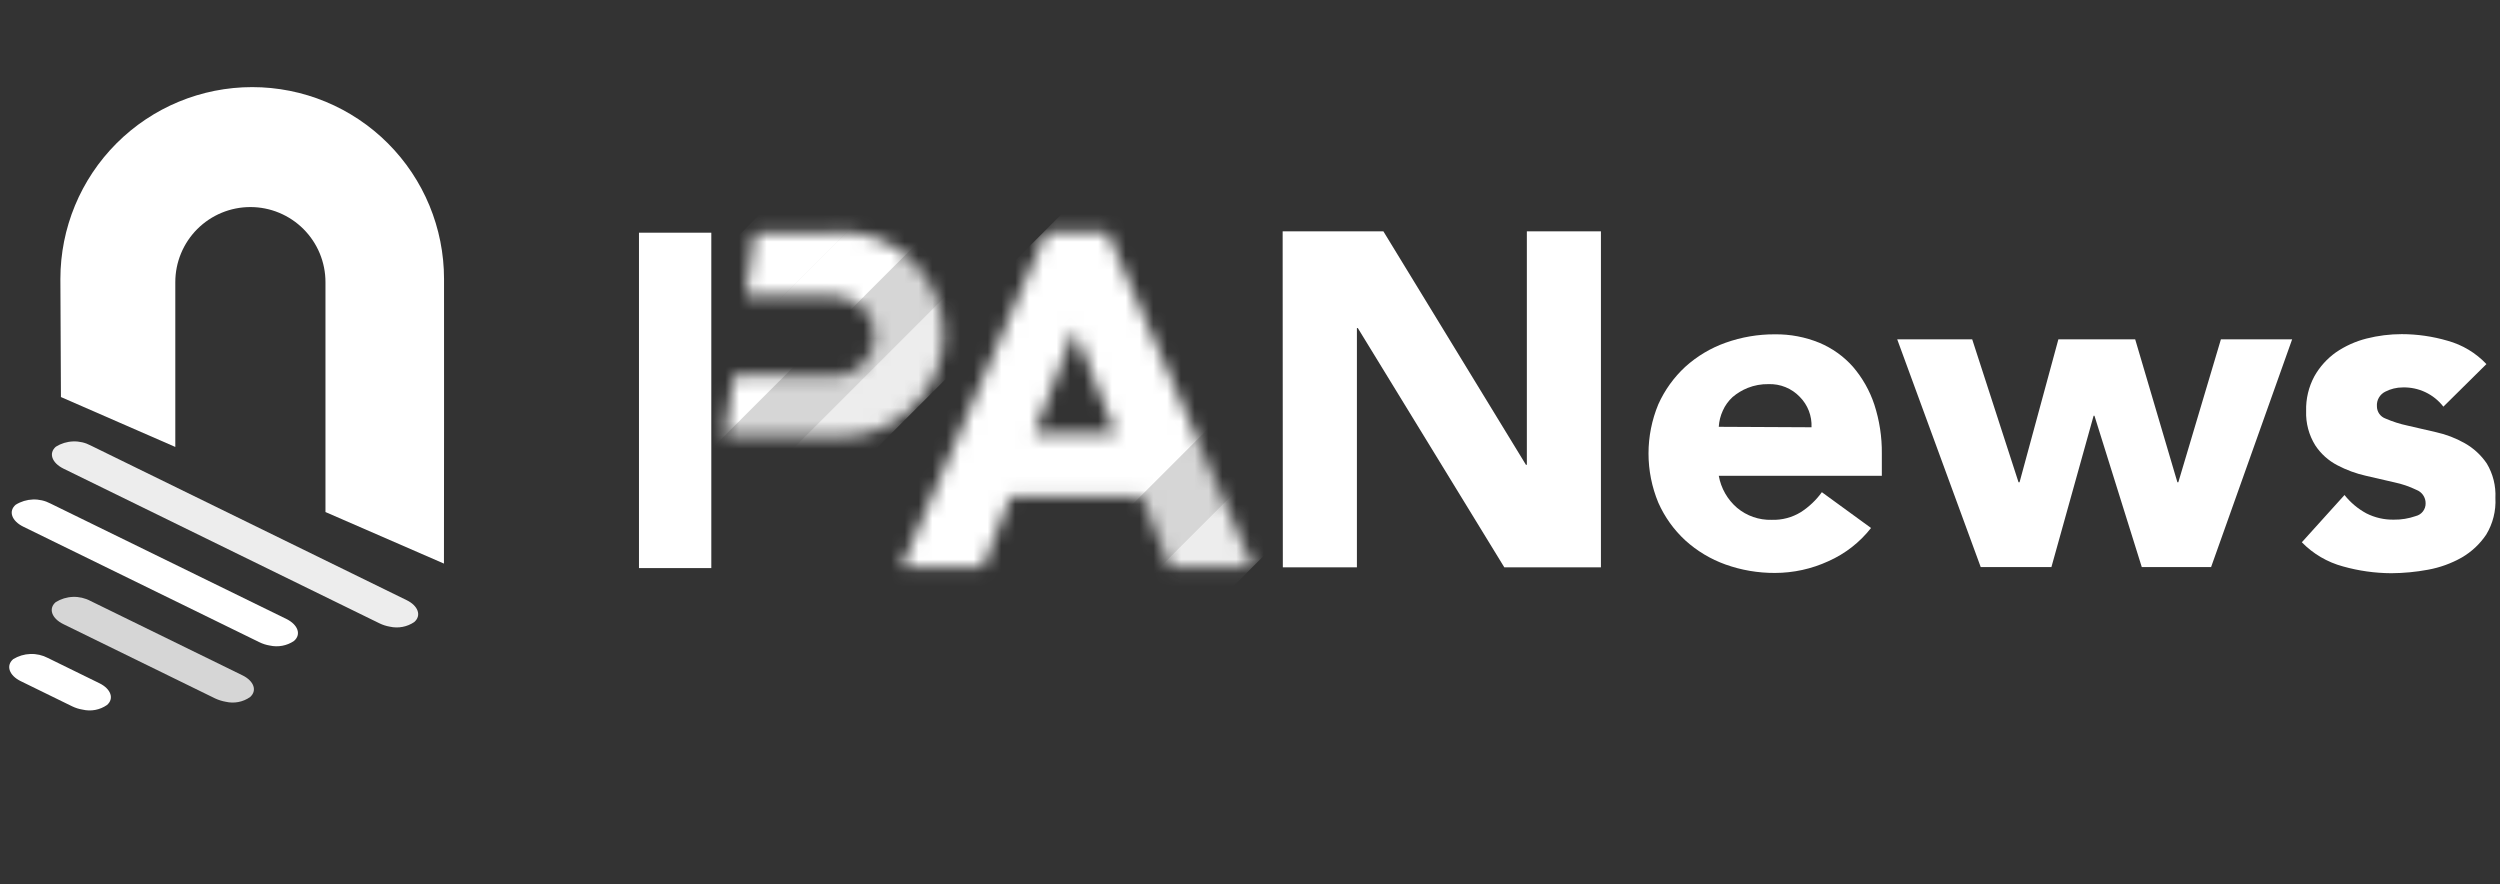 <svg width="181" height="64" viewBox="0 0 181 64" fill="none" xmlns="http://www.w3.org/2000/svg">
    <rect x="0" y="0" width="181" height="64" fill="#333333" stroke="none"/>
    <g clip-path="url(#clip0_28_17842)">
        <path d="M32.142 40.804L23.564 37.072C23.564 37.072 23.564 20.5 23.564 20.427C23.564 19.713 23.423 19.006 23.15 18.346C22.877 17.687 22.476 17.088 21.971 16.583C21.467 16.078 20.867 15.678 20.208 15.405C19.548 15.131 18.841 14.991 18.128 14.991C17.414 14.991 16.707 15.131 16.047 15.405C15.388 15.678 14.789 16.078 14.284 16.583C13.779 17.088 13.379 17.687 13.106 18.346C12.832 19.006 12.692 19.713 12.692 20.427V32.359L4.412 28.746C4.412 28.746 4.372 20.46 4.372 20.195C4.372 16.511 5.835 12.979 8.44 10.374C11.044 7.77 14.577 6.307 18.26 6.307C21.944 6.307 25.476 7.77 28.081 10.374C30.685 12.979 32.148 16.511 32.148 20.195C32.161 20.4 32.142 40.804 32.142 40.804Z" fill="white"/>
        <path d="M28.23 45.372C27.966 45.327 27.709 45.245 27.468 45.126L4.598 33.93C3.749 33.512 3.504 32.803 4.047 32.339C4.423 32.105 4.853 31.974 5.295 31.959C5.738 31.944 6.176 32.045 6.566 32.253L29.437 43.449C30.285 43.86 30.531 44.576 29.987 45.04C29.732 45.212 29.445 45.33 29.143 45.387C28.841 45.444 28.53 45.439 28.23 45.372Z" fill="#EDEDED"/>
        <path d="M19.533 46.737C19.268 46.694 19.011 46.611 18.771 46.492L1.688 38.133C0.839 37.715 0.594 37.006 1.137 36.542C1.513 36.309 1.943 36.178 2.385 36.163C2.827 36.148 3.265 36.249 3.656 36.456L20.739 44.815C21.581 45.233 21.827 45.942 21.283 46.406C21.029 46.578 20.743 46.696 20.442 46.752C20.141 46.809 19.832 46.804 19.533 46.737Z" fill="white"/>
        <path d="M16.345 50.808C16.081 50.762 15.825 50.682 15.582 50.569L4.584 45.186C3.736 44.769 3.491 44.059 4.034 43.595C4.41 43.361 4.84 43.23 5.282 43.215C5.724 43.2 6.163 43.301 6.553 43.509L17.551 48.892C18.393 49.303 18.638 50.012 18.095 50.476C17.842 50.651 17.556 50.77 17.255 50.827C16.953 50.885 16.643 50.878 16.345 50.808Z" fill="#D6D6D6"/>
        <path d="M5.983 51.377C5.721 51.335 5.466 51.255 5.227 51.139L1.502 49.316C0.66 48.905 0.415 48.189 0.952 47.725C1.328 47.493 1.758 47.363 2.2 47.348C2.641 47.333 3.079 47.433 3.471 47.639L7.19 49.462C8.038 49.873 8.283 50.589 7.74 51.046C7.487 51.221 7.199 51.341 6.897 51.398C6.594 51.455 6.283 51.448 5.983 51.377Z" fill="white"/>
        <mask id="mask0_28_17842" style="mask-type:alpha" maskUnits="userSpaceOnUse" x="65" y="16" width="26" height="26">
            <path d="M75.748 16.814H80.169L90.723 41.076H84.69L82.635 35.932H73.176L71.154 41.076H65.26L75.748 16.814ZM77.803 23.873L74.859 31.411H80.786L77.803 23.873Z" fill="white"/>
        </mask>
        <g mask="url(#mask0_28_17842)">
            <path d="M90.199 2.164L48.194 44.169L61.335 57.309L103.339 15.304L90.199 2.164Z" fill="white"/>
            <path d="M103.269 15.237L61.264 57.241L64.607 60.583L106.611 18.579L103.269 15.237Z" fill="#D6D6D6"/>
            <path d="M106.542 18.512L64.537 60.516L67.879 63.858L109.884 21.854L106.542 18.512Z" fill="#EDEDED"/>
        </g>
        <path d="M92.864 16.747H100.156L110.478 33.651H110.544V16.747H115.907V41.076H108.913L98.307 23.754H98.24V41.076H92.877L92.864 16.747Z" fill="white"/>
        <path d="M135.463 38.226C134.646 39.269 133.585 40.095 132.374 40.632C131.161 41.19 129.843 41.479 128.509 41.481C127.289 41.487 126.078 41.281 124.929 40.871C123.851 40.485 122.86 39.891 122.012 39.121C121.183 38.355 120.52 37.428 120.063 36.396C119.594 35.267 119.352 34.056 119.352 32.833C119.352 31.61 119.594 30.399 120.063 29.27C120.524 28.244 121.187 27.322 122.012 26.558C122.86 25.791 123.852 25.198 124.929 24.815C126.078 24.405 127.289 24.198 128.509 24.205C129.608 24.192 130.699 24.399 131.717 24.815C132.651 25.205 133.485 25.801 134.157 26.558C134.844 27.36 135.369 28.288 135.701 29.29C136.074 30.439 136.258 31.641 136.245 32.849V34.447H124.439C124.6 35.35 125.068 36.17 125.764 36.767C126.465 37.354 127.357 37.663 128.27 37.636C129.017 37.661 129.755 37.465 130.392 37.072C130.98 36.691 131.493 36.203 131.903 35.634L135.463 38.226ZM131.154 30.934C131.172 30.528 131.106 30.123 130.96 29.744C130.814 29.366 130.591 29.021 130.305 28.733C130.013 28.427 129.659 28.187 129.267 28.028C128.875 27.869 128.454 27.796 128.032 27.811C127.521 27.803 127.014 27.895 126.54 28.083C126.14 28.243 125.768 28.467 125.44 28.746C125.138 29.023 124.896 29.359 124.73 29.734C124.561 30.101 124.463 30.497 124.439 30.901L131.154 30.934Z" fill="white"/>
        <path d="M137.359 24.57H142.788L146.142 34.918H146.215L149.026 24.57H154.588L157.644 34.918H157.71L160.793 24.57H165.95L160.083 41.056H155.065L151.638 30.099H151.578L148.522 41.056H143.404L137.359 24.57Z" fill="white"/>
        <path d="M176.901 29.442C176.554 28.994 176.106 28.634 175.593 28.392C175.081 28.15 174.518 28.033 173.951 28.05C173.515 28.05 173.086 28.155 172.698 28.355C172.503 28.45 172.341 28.601 172.232 28.789C172.123 28.976 172.073 29.192 172.089 29.409C172.087 29.604 172.146 29.796 172.257 29.956C172.369 30.116 172.528 30.238 172.712 30.304C173.226 30.527 173.761 30.698 174.309 30.814L176.378 31.292C177.103 31.453 177.8 31.721 178.446 32.087C179.086 32.447 179.633 32.951 180.044 33.559C180.493 34.31 180.71 35.177 180.667 36.051C180.717 36.982 180.486 37.906 180.004 38.703C179.546 39.386 178.938 39.955 178.227 40.367C177.467 40.796 176.64 41.094 175.781 41.249C174.906 41.412 174.019 41.496 173.129 41.501C171.948 41.495 170.773 41.33 169.636 41.01C168.502 40.705 167.472 40.101 166.653 39.26L169.742 35.839C170.173 36.383 170.709 36.834 171.32 37.165C171.935 37.478 172.618 37.635 173.308 37.623C173.85 37.631 174.388 37.543 174.899 37.364C175.107 37.314 175.291 37.195 175.421 37.026C175.551 36.857 175.62 36.649 175.615 36.436C175.616 36.226 175.553 36.022 175.434 35.849C175.316 35.676 175.148 35.543 174.952 35.468C174.446 35.223 173.912 35.04 173.361 34.924L171.293 34.447C170.573 34.285 169.878 34.029 169.225 33.685C168.578 33.35 168.028 32.854 167.627 32.246C167.163 31.5 166.932 30.632 166.964 29.754C166.94 28.878 167.146 28.012 167.561 27.241C167.947 26.557 168.479 25.966 169.119 25.511C169.794 25.049 170.546 24.71 171.339 24.51C172.172 24.299 173.027 24.192 173.885 24.192C175.007 24.193 176.123 24.354 177.2 24.669C178.276 24.965 179.25 25.549 180.017 26.36L176.901 29.442Z" fill="white"/>
        <path d="M51.499 27.235V21.434V16.847H46.262V41.129H51.499V37.934V31.623V27.235Z" fill="white"/>
        <mask id="mask1_28_17842" style="mask-type:alpha" maskUnits="userSpaceOnUse" x="52" y="16" width="17" height="16">
            <path d="M60.654 16.847H60.335H59.812H54.648L53.985 21.427H60.554C61.297 21.463 61.999 21.783 62.512 22.322C63.026 22.861 63.312 23.577 63.312 24.321C63.312 25.065 63.026 25.781 62.512 26.32C61.999 26.858 61.297 27.179 60.554 27.215H53.925H53.13L52.467 31.603H60.262H60.68C61.671 31.633 62.657 31.463 63.581 31.105C64.505 30.746 65.347 30.205 66.059 29.515C66.77 28.825 67.335 27.999 67.721 27.086C68.107 26.174 68.306 25.193 68.306 24.202C68.306 23.21 68.107 22.23 67.721 21.317C67.335 20.404 66.77 19.578 66.059 18.888C65.347 18.198 64.505 17.657 63.581 17.299C62.657 16.94 61.671 16.77 60.68 16.8L60.654 16.847Z" fill="white"/>
        </mask>
        <g mask="url(#mask1_28_17842)">
            <path d="M77.552 0.571L39.775 38.348L42.78 41.352L80.556 3.576L77.552 0.571Z" fill="white"/>
            <path d="M74.087 -3.558L36.31 34.218L40.131 38.039L77.908 0.263L74.087 -3.558Z" fill="white"/>
            <path d="M80.494 3.515L42.718 41.291L45.723 44.296L83.499 6.519L80.494 3.515Z" fill="#D6D6D6"/>
            <path d="M83.437 6.465L45.661 44.241L48.665 47.246L86.442 9.469L83.437 6.465Z" fill="#EDEDED"/>
        </g>
    </g>
    <defs>
        <clipPath id="clip0_28_17842">
            <rect width="180" height="63.288" fill="white" transform="translate(0.667 0.572)"/>
        </clipPath>
    </defs>
</svg>
